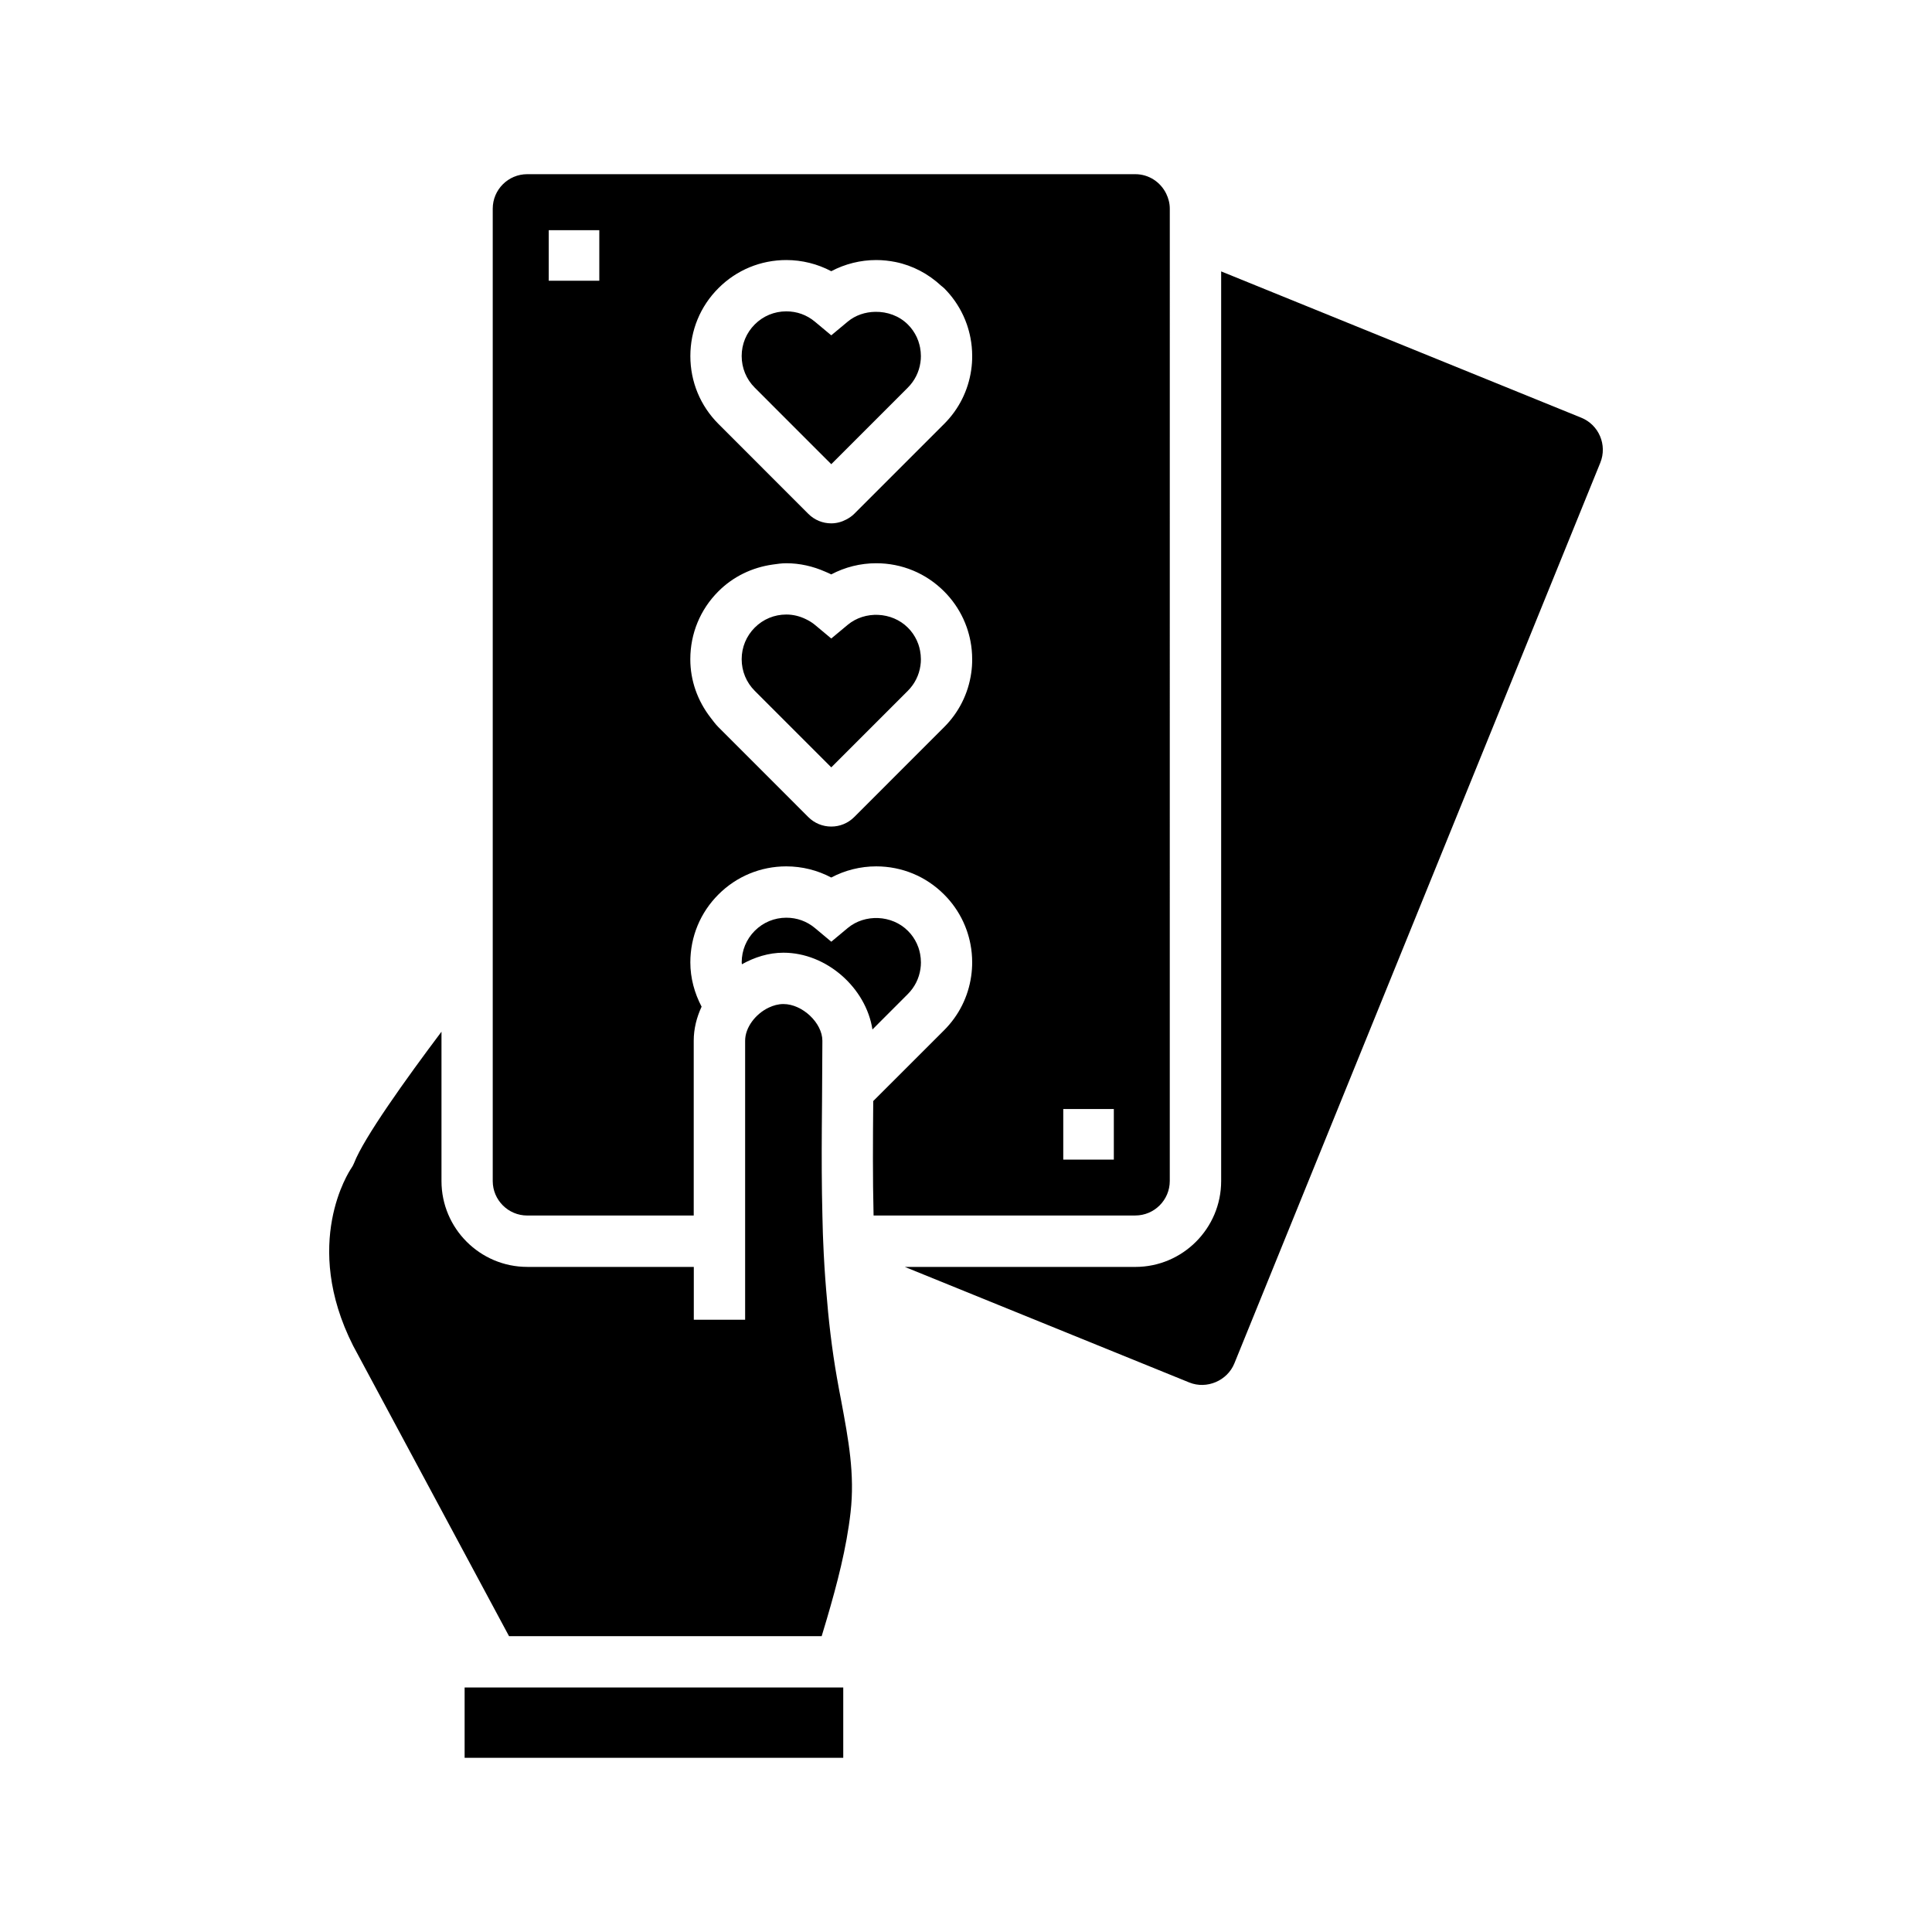 <?xml version="1.0" encoding="UTF-8"?>
<!-- Uploaded to: SVG Repo, www.svgrepo.com, Generator: SVG Repo Mixer Tools -->
<svg fill="#000000" width="800px" height="800px" version="1.1" viewBox="144 144 512 512" xmlns="http://www.w3.org/2000/svg">
 <g>
  <path d="m563.06 254.7-95.441-38.777v241.07c0 12.539-10.203 22.754-22.742 22.754l-61.098-0.004 75.406 30.633c4.625 1.867 10.055-0.473 11.926-5.039l96.984-238.71c1.895-4.676-0.359-10.023-5.035-11.926z"/>
  <path d="m387.43 234.59c-0.02-0.055-0.031-0.125-0.051-0.18-0.125-0.348-0.266-0.699-0.422-1.043-0.59-1.258-1.375-2.398-2.363-3.371-2.312-2.312-5.481-3.41-8.621-3.359-2.637 0.039-5.246 0.875-7.32 2.602l-4.359 3.629-4.348-3.629c-2.144-1.785-4.75-2.727-7.566-2.727-3.16 0-6.133 1.23-8.363 3.465-2.231 2.238-3.465 5.203-3.465 8.367 0 3.18 1.23 6.152 3.457 8.383l16.922 16.93 3.367 3.359 16.766-16.766 3.523-3.527c1.809-1.812 2.973-4.121 3.336-6.664 0.09-0.59 0.125-1.148 0.125-1.703 0-0.762-0.082-1.523-0.215-2.246-0.109-0.566-0.246-1.039-0.402-1.52z"/>
  <path d="m387.38 314.75c-0.125-0.348-0.266-0.699-0.422-1.043-0.59-1.258-1.375-2.398-2.363-3.371-4.242-4.246-11.387-4.539-15.941-0.754l-4.359 3.629-4.348-3.629c-0.734-0.613-1.547-1.09-2.383-1.496-1.594-0.781-3.336-1.23-5.184-1.23-3.16 0-6.133 1.23-8.363 3.465-2.231 2.238-3.465 5.203-3.465 8.367 0 3.18 1.23 6.152 3.457 8.383l4.152 4.156 16.137 16.133 20.289-20.289c1.809-1.812 2.973-4.121 3.336-6.664 0.09-0.59 0.125-1.148 0.125-1.703 0-0.762-0.082-1.523-0.215-2.246-0.117-0.645-0.277-1.184-0.453-1.707z"/>
  <path d="m283.72 190.16c-5.039 0-9.141 4.102-9.141 9.145v257.68c0 5.039 4.102 9.141 9.141 9.141h44.125v-46.32c0-3.141 0.766-6.195 2.086-9.023-1.879-3.594-2.984-7.562-2.984-11.738 0-6.812 2.637-13.195 7.441-17.996 4.793-4.801 11.191-7.453 17.984-7.453 4.18 0 8.277 1.027 11.914 2.957 3.652-1.93 7.742-2.957 11.914-2.957 6.812 0 13.195 2.644 17.996 7.457 2.106 2.098 3.828 4.551 5.09 7.269 0.352 0.754 0.66 1.527 0.938 2.312 0.402 1.18 0.734 2.387 0.961 3.613 0.297 1.5 0.453 3.144 0.453 4.785 0 1.234-0.09 2.465-0.266 3.684-0.785 5.441-3.266 10.398-7.176 14.309l-18.777 18.766c-0.09 10.305-0.156 20.359 0.09 30.328h69.355c5.039 0 9.141-4.102 9.141-9.141l0.004-246.59v-11.082c0-1.438-0.363-2.777-0.953-3.984-1.484-3.043-4.586-5.16-8.188-5.16zm5.699 14.84h13.402v13.402h-13.402zm111.96 117.39c-0.785 5.441-3.266 10.398-7.176 14.305l-23.832 23.836c-1.621 1.621-3.789 2.516-6.082 2.516s-4.457-0.891-6.082-2.516l-15.609-15.617-8.219-8.219c-0.785-0.789-1.426-1.676-2.098-2.551-3.406-4.418-5.344-9.754-5.344-15.434 0-6.812 2.637-13.199 7.441-17.996 3.926-3.934 8.953-6.328 14.367-7.098 1.199-0.172 2.394-0.352 3.621-0.352 3.582 0 7.074 0.801 10.305 2.227 0.539 0.238 1.094 0.453 1.613 0.73 3.652-1.93 7.742-2.957 11.914-2.957 6.812 0 13.195 2.648 17.996 7.457 2.106 2.102 3.828 4.555 5.09 7.273 0.352 0.754 0.66 1.527 0.938 2.312 0.402 1.184 0.734 2.387 0.961 3.606 0.297 1.5 0.453 3.148 0.453 4.793 0.012 1.23-0.074 2.465-0.258 3.684zm0-80.348c-0.785 5.441-3.266 10.398-7.176 14.305l-23.832 23.832c-0.621 0.613-1.328 1.09-2.074 1.484-1.219 0.648-2.578 1.031-4.004 1.031-2.293 0-4.457-0.891-6.082-2.519l-2.84-2.84-20.98-20.992c-4.801-4.801-7.441-11.184-7.441-17.98 0-6.812 2.637-13.199 7.441-17.996 4.793-4.805 11.191-7.453 17.984-7.453 4.18 0 8.277 1.031 11.914 2.957 3.652-1.93 7.742-2.957 11.914-2.957 1.742 0 3.457 0.188 5.129 0.523 4.523 0.922 8.68 3.117 12.113 6.312 0.246 0.223 0.523 0.387 0.754 0.625 2.106 2.102 3.828 4.555 5.09 7.273 0.352 0.754 0.66 1.527 0.938 2.312 0.402 1.184 0.734 2.387 0.961 3.606 0.297 1.5 0.453 3.148 0.453 4.793 0.008 1.234-0.078 2.465-0.262 3.684zm37.797 209.26h-13.402v-13.395l13.402-0.004z"/>
  <path d="m387.93 400.75c0.09-0.59 0.125-1.152 0.125-1.707 0-0.762-0.082-1.523-0.215-2.246-0.117-0.637-0.277-1.168-0.453-1.703-0.125-0.344-0.266-0.699-0.422-1.039-0.59-1.266-1.375-2.398-2.363-3.371-4.242-4.254-11.387-4.535-15.941-0.754l-4.359 3.633-4.348-3.633c-2.144-1.785-4.75-2.727-7.566-2.727-3.16 0-6.133 1.23-8.363 3.465-2.231 2.238-3.465 5.203-3.465 8.367 0 0.172 0.039 0.332 0.051 0.508 3.367-1.879 7.106-3.066 11.004-3.066 11.48 0 21.914 9.375 23.59 20.348l9.395-9.406c1.809-1.816 2.965-4.125 3.332-6.668z"/>
  <path d="m365.82 509.26c-1.375-7.793-2.262-15.566-2.871-23.312-0.168-2.074-0.332-4.141-0.453-6.207-0.137-2.273-0.258-4.539-0.344-6.805-0.031-0.676-0.051-1.352-0.082-2.019-0.059-1.594-0.09-3.188-0.125-4.781-0.195-7.777-0.207-15.508-0.156-23.164 0.02-2.449 0.039-4.902 0.059-7.336 0.031-3.426 0.039-6.883 0.059-10.328 0.012-1.832 0.031-3.652 0.031-5.492 0-4.731-5.305-9.734-10.324-9.734-1.352 0-2.695 0.367-3.953 0.973-3.445 1.664-6.195 5.223-6.195 8.758v73.93h-13.602v-14h-44.125c-12.539 0-22.742-10.207-22.742-22.754v-39.574c-9.473 12.586-20.605 28.184-23.141 34.754-0.203 0.516-0.465 1.004-0.781 1.457-0.523 0.766-13.199 19.906 0.508 47.016l41.312 76.957h82.855c0.453-1.512 0.906-3.012 1.359-4.535 2.734-9.309 5.223-18.801 6.297-28.27 1.152-10.137-0.539-19.16-2.488-29.609-0.383-1.945-0.746-3.914-1.098-5.922z"/>
  <path d="m267.13 591.2h100.34v18.637h-100.34z"/>
 </g>
</svg>